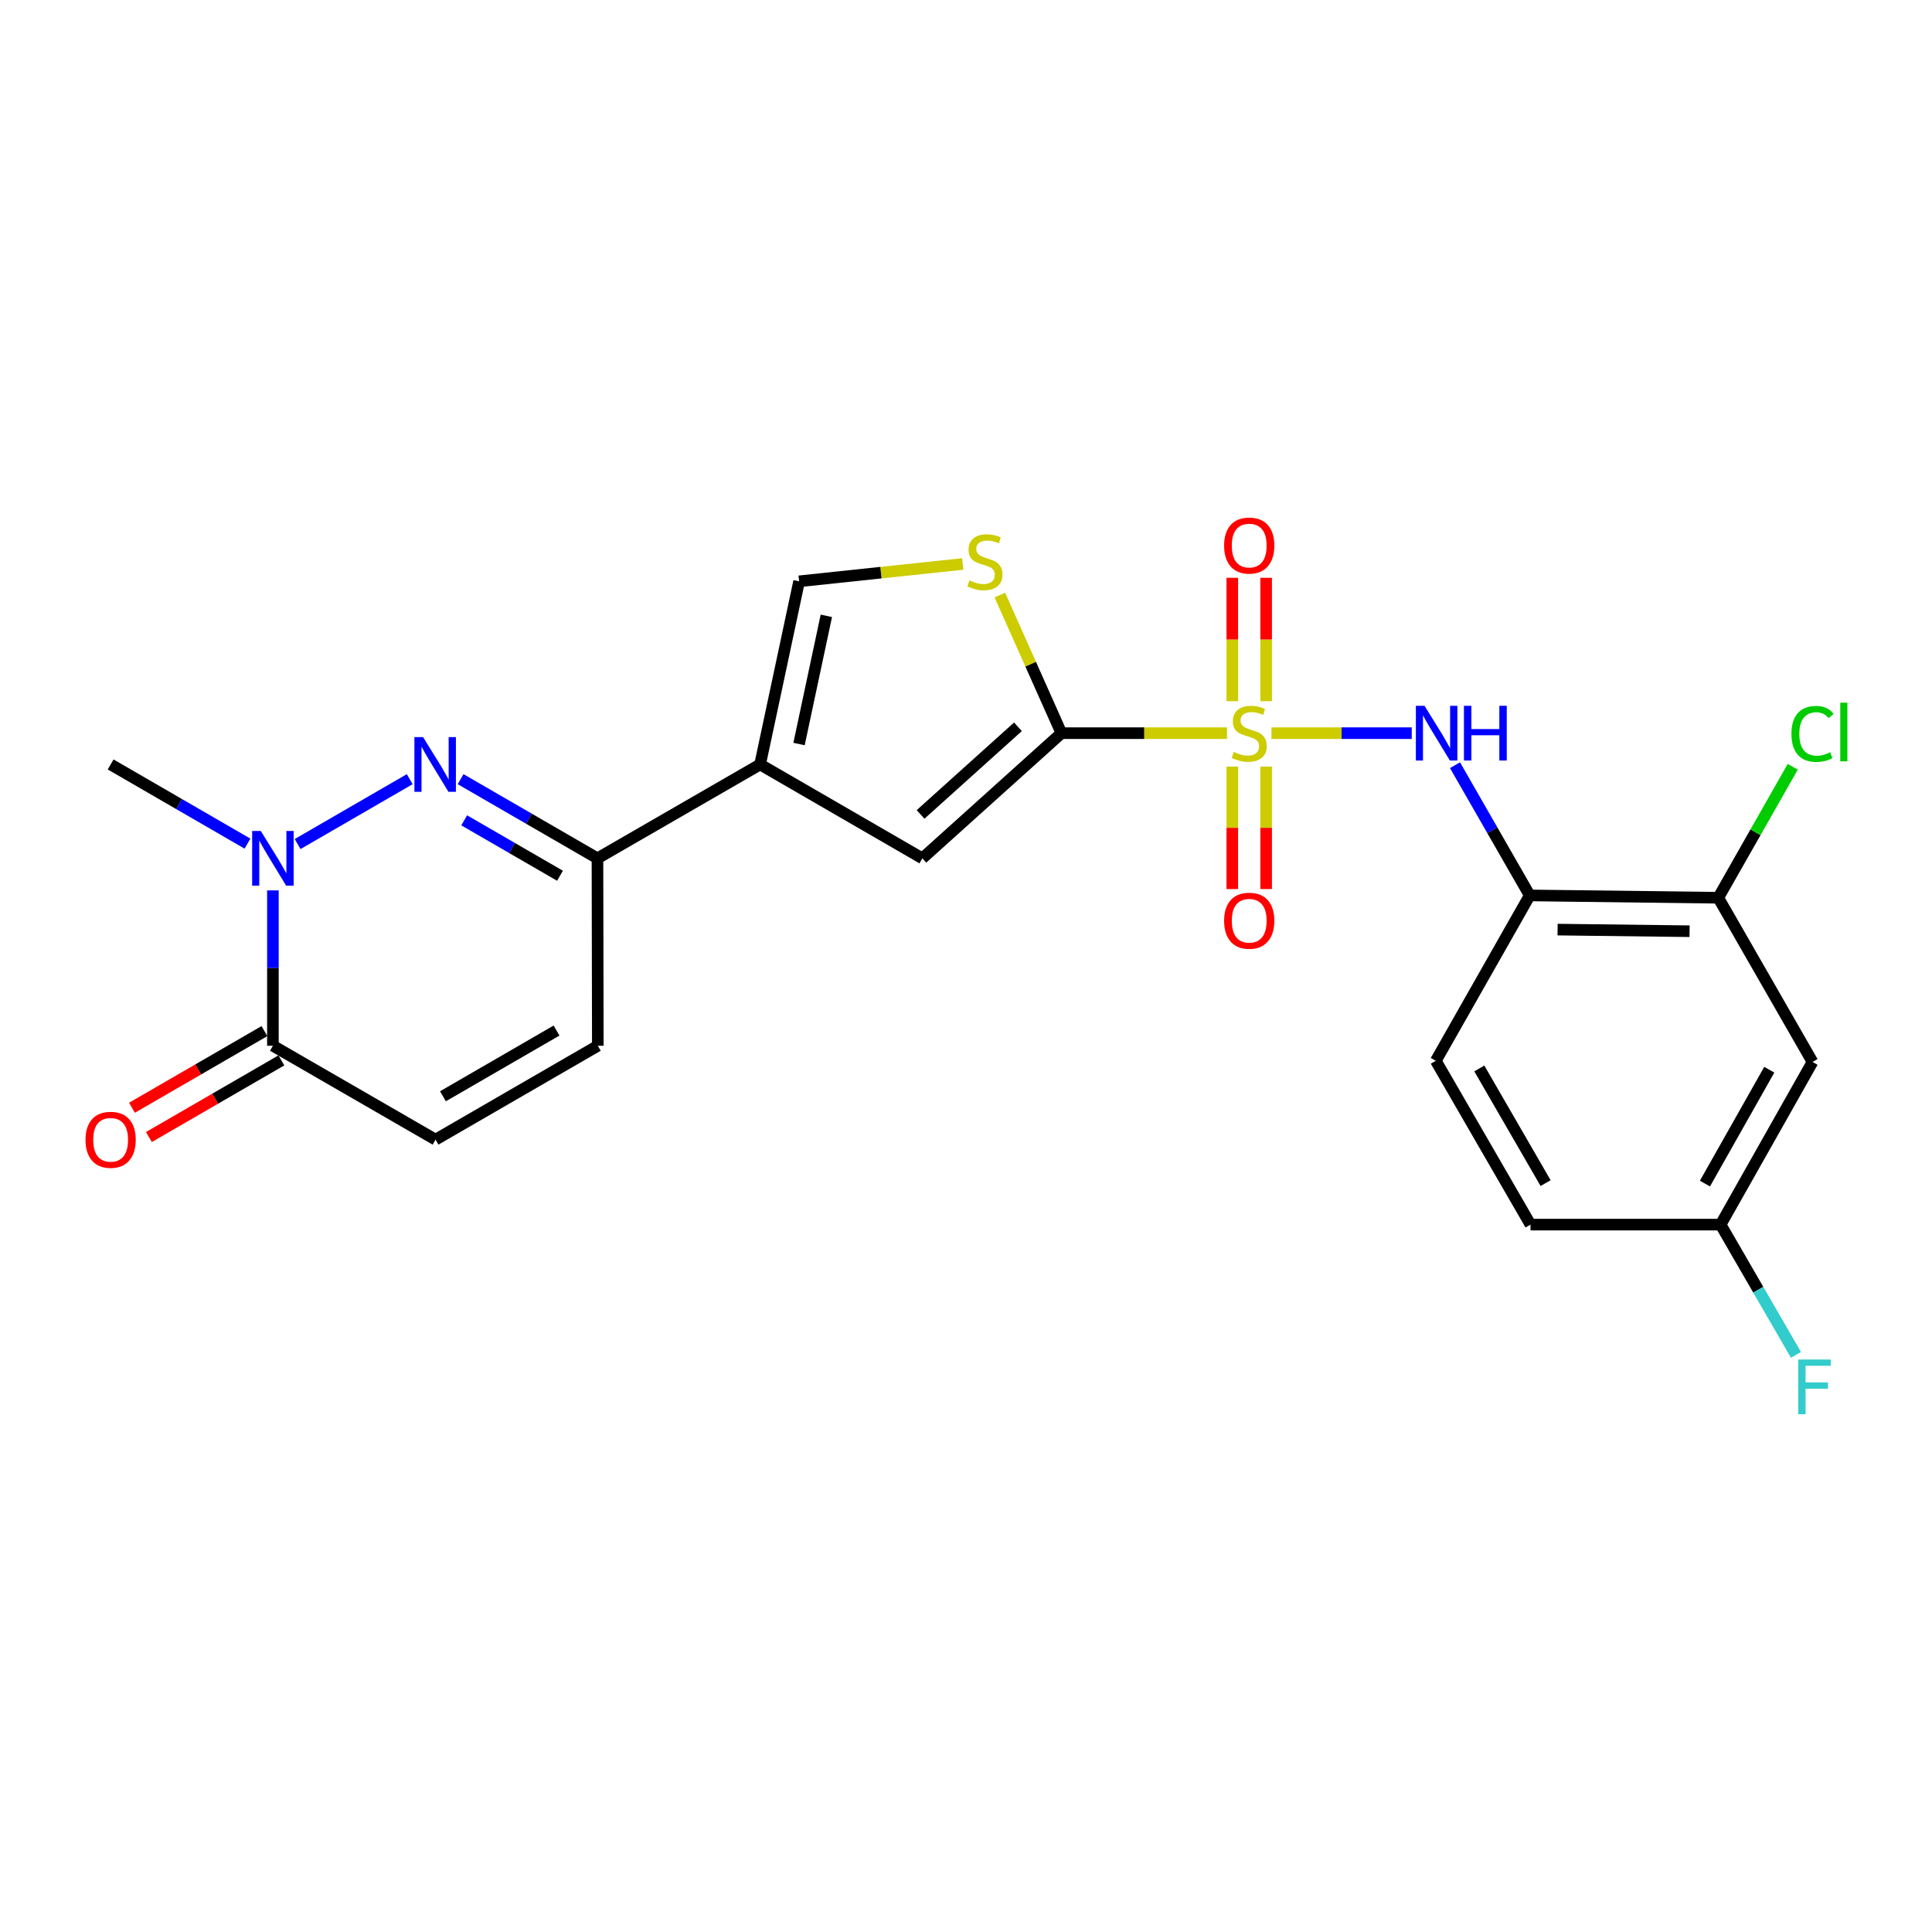 <?xml version='1.0' encoding='iso-8859-1'?>
<svg version='1.1' baseProfile='full'
              xmlns='http://www.w3.org/2000/svg'
                      xmlns:rdkit='http://www.rdkit.org/xml'
                      xmlns:xlink='http://www.w3.org/1999/xlink'
                  xml:space='preserve'
width='1000px' height='1000px' viewBox='0 0 1000 1000'>
<!-- END OF HEADER -->
<rect style='opacity:1.0;fill:#FFFFFF;stroke:none' width='1000' height='1000' x='0' y='0'> </rect>
<path class='bond-0' d='M 635.086,379.484 L 592.239,379.484' style='fill:none;fill-rule:evenodd;stroke:#CCCC00;stroke-width:6px;stroke-linecap:butt;stroke-linejoin:miter;stroke-opacity:1' />
<path class='bond-0' d='M 592.239,379.484 L 549.392,379.484' style='fill:none;fill-rule:evenodd;stroke:#000000;stroke-width:6px;stroke-linecap:butt;stroke-linejoin:miter;stroke-opacity:1' />
<path class='bond-5' d='M 658.101,379.484 L 694.41,379.484' style='fill:none;fill-rule:evenodd;stroke:#CCCC00;stroke-width:6px;stroke-linecap:butt;stroke-linejoin:miter;stroke-opacity:1' />
<path class='bond-5' d='M 694.41,379.484 L 730.719,379.484' style='fill:none;fill-rule:evenodd;stroke:#0000FF;stroke-width:6px;stroke-linecap:butt;stroke-linejoin:miter;stroke-opacity:1' />
<path class='bond-14' d='M 655.351,362.935 L 655.351,331.005' style='fill:none;fill-rule:evenodd;stroke:#CCCC00;stroke-width:6px;stroke-linecap:butt;stroke-linejoin:miter;stroke-opacity:1' />
<path class='bond-14' d='M 655.351,331.005 L 655.351,299.075' style='fill:none;fill-rule:evenodd;stroke:#FF0000;stroke-width:6px;stroke-linecap:butt;stroke-linejoin:miter;stroke-opacity:1' />
<path class='bond-14' d='M 637.842,362.935 L 637.842,331.005' style='fill:none;fill-rule:evenodd;stroke:#CCCC00;stroke-width:6px;stroke-linecap:butt;stroke-linejoin:miter;stroke-opacity:1' />
<path class='bond-14' d='M 637.842,331.005 L 637.842,299.075' style='fill:none;fill-rule:evenodd;stroke:#FF0000;stroke-width:6px;stroke-linecap:butt;stroke-linejoin:miter;stroke-opacity:1' />
<path class='bond-15' d='M 637.842,396.789 L 637.842,428.48' style='fill:none;fill-rule:evenodd;stroke:#CCCC00;stroke-width:6px;stroke-linecap:butt;stroke-linejoin:miter;stroke-opacity:1' />
<path class='bond-15' d='M 637.842,428.48 L 637.842,460.172' style='fill:none;fill-rule:evenodd;stroke:#FF0000;stroke-width:6px;stroke-linecap:butt;stroke-linejoin:miter;stroke-opacity:1' />
<path class='bond-15' d='M 655.351,396.789 L 655.351,428.48' style='fill:none;fill-rule:evenodd;stroke:#CCCC00;stroke-width:6px;stroke-linecap:butt;stroke-linejoin:miter;stroke-opacity:1' />
<path class='bond-15' d='M 655.351,428.48 L 655.351,460.172' style='fill:none;fill-rule:evenodd;stroke:#FF0000;stroke-width:6px;stroke-linecap:butt;stroke-linejoin:miter;stroke-opacity:1' />
<path class='bond-6' d='M 549.392,379.484 L 477.41,444.277' style='fill:none;fill-rule:evenodd;stroke:#000000;stroke-width:6px;stroke-linecap:butt;stroke-linejoin:miter;stroke-opacity:1' />
<path class='bond-6' d='M 526.881,376.19 L 476.494,421.545' style='fill:none;fill-rule:evenodd;stroke:#000000;stroke-width:6px;stroke-linecap:butt;stroke-linejoin:miter;stroke-opacity:1' />
<path class='bond-7' d='M 549.392,379.484 L 533.456,343.744' style='fill:none;fill-rule:evenodd;stroke:#000000;stroke-width:6px;stroke-linecap:butt;stroke-linejoin:miter;stroke-opacity:1' />
<path class='bond-7' d='M 533.456,343.744 L 517.52,308.004' style='fill:none;fill-rule:evenodd;stroke:#CCCC00;stroke-width:6px;stroke-linecap:butt;stroke-linejoin:miter;stroke-opacity:1' />
<path class='bond-1' d='M 238.408,403.297 L 273.827,423.787' style='fill:none;fill-rule:evenodd;stroke:#0000FF;stroke-width:6px;stroke-linecap:butt;stroke-linejoin:miter;stroke-opacity:1' />
<path class='bond-1' d='M 273.827,423.787 L 309.246,444.277' style='fill:none;fill-rule:evenodd;stroke:#000000;stroke-width:6px;stroke-linecap:butt;stroke-linejoin:miter;stroke-opacity:1' />
<path class='bond-1' d='M 240.266,424.599 L 265.059,438.943' style='fill:none;fill-rule:evenodd;stroke:#0000FF;stroke-width:6px;stroke-linecap:butt;stroke-linejoin:miter;stroke-opacity:1' />
<path class='bond-1' d='M 265.059,438.943 L 289.853,453.286' style='fill:none;fill-rule:evenodd;stroke:#000000;stroke-width:6px;stroke-linecap:butt;stroke-linejoin:miter;stroke-opacity:1' />
<path class='bond-3' d='M 212.076,403.298 L 154.042,436.879' style='fill:none;fill-rule:evenodd;stroke:#0000FF;stroke-width:6px;stroke-linecap:butt;stroke-linejoin:miter;stroke-opacity:1' />
<path class='bond-2' d='M 393.425,395.68 L 477.41,444.277' style='fill:none;fill-rule:evenodd;stroke:#000000;stroke-width:6px;stroke-linecap:butt;stroke-linejoin:miter;stroke-opacity:1' />
<path class='bond-4' d='M 393.425,395.68 L 309.246,444.277' style='fill:none;fill-rule:evenodd;stroke:#000000;stroke-width:6px;stroke-linecap:butt;stroke-linejoin:miter;stroke-opacity:1' />
<path class='bond-24' d='M 393.425,395.68 L 413.619,300.888' style='fill:none;fill-rule:evenodd;stroke:#000000;stroke-width:6px;stroke-linecap:butt;stroke-linejoin:miter;stroke-opacity:1' />
<path class='bond-24' d='M 413.579,385.109 L 427.715,318.755' style='fill:none;fill-rule:evenodd;stroke:#000000;stroke-width:6px;stroke-linecap:butt;stroke-linejoin:miter;stroke-opacity:1' />
<path class='bond-22' d='M 128.091,436.66 L 92.676,416.17' style='fill:none;fill-rule:evenodd;stroke:#0000FF;stroke-width:6px;stroke-linecap:butt;stroke-linejoin:miter;stroke-opacity:1' />
<path class='bond-22' d='M 92.676,416.17 L 57.262,395.68' style='fill:none;fill-rule:evenodd;stroke:#000000;stroke-width:6px;stroke-linecap:butt;stroke-linejoin:miter;stroke-opacity:1' />
<path class='bond-26' d='M 141.257,460.862 L 141.257,501.07' style='fill:none;fill-rule:evenodd;stroke:#0000FF;stroke-width:6px;stroke-linecap:butt;stroke-linejoin:miter;stroke-opacity:1' />
<path class='bond-26' d='M 141.257,501.07 L 141.257,541.277' style='fill:none;fill-rule:evenodd;stroke:#000000;stroke-width:6px;stroke-linecap:butt;stroke-linejoin:miter;stroke-opacity:1' />
<path class='bond-12' d='M 309.246,444.277 L 309.431,541.277' style='fill:none;fill-rule:evenodd;stroke:#000000;stroke-width:6px;stroke-linecap:butt;stroke-linejoin:miter;stroke-opacity:1' />
<path class='bond-10' d='M 753.11,396.065 L 772.447,429.767' style='fill:none;fill-rule:evenodd;stroke:#0000FF;stroke-width:6px;stroke-linecap:butt;stroke-linejoin:miter;stroke-opacity:1' />
<path class='bond-10' d='M 772.447,429.767 L 791.785,463.469' style='fill:none;fill-rule:evenodd;stroke:#000000;stroke-width:6px;stroke-linecap:butt;stroke-linejoin:miter;stroke-opacity:1' />
<path class='bond-9' d='M 498.304,291.913 L 455.962,296.4' style='fill:none;fill-rule:evenodd;stroke:#CCCC00;stroke-width:6px;stroke-linecap:butt;stroke-linejoin:miter;stroke-opacity:1' />
<path class='bond-9' d='M 455.962,296.4 L 413.619,300.888' style='fill:none;fill-rule:evenodd;stroke:#000000;stroke-width:6px;stroke-linecap:butt;stroke-linejoin:miter;stroke-opacity:1' />
<path class='bond-8' d='M 141.257,541.277 L 225.436,589.874' style='fill:none;fill-rule:evenodd;stroke:#000000;stroke-width:6px;stroke-linecap:butt;stroke-linejoin:miter;stroke-opacity:1' />
<path class='bond-17' d='M 136.873,533.7 L 102.588,553.536' style='fill:none;fill-rule:evenodd;stroke:#000000;stroke-width:6px;stroke-linecap:butt;stroke-linejoin:miter;stroke-opacity:1' />
<path class='bond-17' d='M 102.588,553.536 L 68.304,573.372' style='fill:none;fill-rule:evenodd;stroke:#FF0000;stroke-width:6px;stroke-linecap:butt;stroke-linejoin:miter;stroke-opacity:1' />
<path class='bond-17' d='M 145.641,548.855 L 111.357,568.691' style='fill:none;fill-rule:evenodd;stroke:#000000;stroke-width:6px;stroke-linecap:butt;stroke-linejoin:miter;stroke-opacity:1' />
<path class='bond-17' d='M 111.357,568.691 L 77.072,588.527' style='fill:none;fill-rule:evenodd;stroke:#FF0000;stroke-width:6px;stroke-linecap:butt;stroke-linejoin:miter;stroke-opacity:1' />
<path class='bond-13' d='M 791.785,463.469 L 889.368,464.675' style='fill:none;fill-rule:evenodd;stroke:#000000;stroke-width:6px;stroke-linecap:butt;stroke-linejoin:miter;stroke-opacity:1' />
<path class='bond-13' d='M 806.206,481.158 L 874.514,482.002' style='fill:none;fill-rule:evenodd;stroke:#000000;stroke-width:6px;stroke-linecap:butt;stroke-linejoin:miter;stroke-opacity:1' />
<path class='bond-18' d='M 791.785,463.469 L 743.178,549.069' style='fill:none;fill-rule:evenodd;stroke:#000000;stroke-width:6px;stroke-linecap:butt;stroke-linejoin:miter;stroke-opacity:1' />
<path class='bond-11' d='M 225.436,589.874 L 309.431,541.277' style='fill:none;fill-rule:evenodd;stroke:#000000;stroke-width:6px;stroke-linecap:butt;stroke-linejoin:miter;stroke-opacity:1' />
<path class='bond-11' d='M 229.267,567.43 L 288.063,533.412' style='fill:none;fill-rule:evenodd;stroke:#000000;stroke-width:6px;stroke-linecap:butt;stroke-linejoin:miter;stroke-opacity:1' />
<path class='bond-16' d='M 889.368,464.675 L 938.16,549.662' style='fill:none;fill-rule:evenodd;stroke:#000000;stroke-width:6px;stroke-linecap:butt;stroke-linejoin:miter;stroke-opacity:1' />
<path class='bond-20' d='M 889.368,464.675 L 908.644,430.782' style='fill:none;fill-rule:evenodd;stroke:#000000;stroke-width:6px;stroke-linecap:butt;stroke-linejoin:miter;stroke-opacity:1' />
<path class='bond-20' d='M 908.644,430.782 L 927.919,396.889' style='fill:none;fill-rule:evenodd;stroke:#00CC00;stroke-width:6px;stroke-linecap:butt;stroke-linejoin:miter;stroke-opacity:1' />
<path class='bond-25' d='M 938.16,549.662 L 890.584,633.861' style='fill:none;fill-rule:evenodd;stroke:#000000;stroke-width:6px;stroke-linecap:butt;stroke-linejoin:miter;stroke-opacity:1' />
<path class='bond-25' d='M 915.78,553.679 L 882.477,612.618' style='fill:none;fill-rule:evenodd;stroke:#000000;stroke-width:6px;stroke-linecap:butt;stroke-linejoin:miter;stroke-opacity:1' />
<path class='bond-21' d='M 743.178,549.069 L 792.193,633.861' style='fill:none;fill-rule:evenodd;stroke:#000000;stroke-width:6px;stroke-linecap:butt;stroke-linejoin:miter;stroke-opacity:1' />
<path class='bond-21' d='M 765.689,553.025 L 800,612.38' style='fill:none;fill-rule:evenodd;stroke:#000000;stroke-width:6px;stroke-linecap:butt;stroke-linejoin:miter;stroke-opacity:1' />
<path class='bond-19' d='M 890.584,633.861 L 792.193,633.861' style='fill:none;fill-rule:evenodd;stroke:#000000;stroke-width:6px;stroke-linecap:butt;stroke-linejoin:miter;stroke-opacity:1' />
<path class='bond-23' d='M 890.584,633.861 L 910.08,667.561' style='fill:none;fill-rule:evenodd;stroke:#000000;stroke-width:6px;stroke-linecap:butt;stroke-linejoin:miter;stroke-opacity:1' />
<path class='bond-23' d='M 910.08,667.561 L 929.577,701.26' style='fill:none;fill-rule:evenodd;stroke:#33CCCC;stroke-width:6px;stroke-linecap:butt;stroke-linejoin:miter;stroke-opacity:1' />
<path  class='atom-0' d='M 638.596 389.204
Q 638.916 389.324, 640.236 389.884
Q 641.556 390.444, 642.996 390.804
Q 644.476 391.124, 645.916 391.124
Q 648.596 391.124, 650.156 389.844
Q 651.716 388.524, 651.716 386.244
Q 651.716 384.684, 650.916 383.724
Q 650.156 382.764, 648.956 382.244
Q 647.756 381.724, 645.756 381.124
Q 643.236 380.364, 641.716 379.644
Q 640.236 378.924, 639.156 377.404
Q 638.116 375.884, 638.116 373.324
Q 638.116 369.764, 640.516 367.564
Q 642.956 365.364, 647.756 365.364
Q 651.036 365.364, 654.756 366.924
L 653.836 370.004
Q 650.436 368.604, 647.876 368.604
Q 645.116 368.604, 643.596 369.764
Q 642.076 370.884, 642.116 372.844
Q 642.116 374.364, 642.876 375.284
Q 643.676 376.204, 644.796 376.724
Q 645.956 377.244, 647.876 377.844
Q 650.436 378.644, 651.956 379.444
Q 653.476 380.244, 654.556 381.884
Q 655.676 383.484, 655.676 386.244
Q 655.676 390.164, 653.036 392.284
Q 650.436 394.364, 646.076 394.364
Q 643.556 394.364, 641.636 393.804
Q 639.756 393.284, 637.516 392.364
L 638.596 389.204
' fill='#CCCC00'/>
<path  class='atom-2' d='M 218.982 381.52
L 228.262 396.52
Q 229.182 398, 230.662 400.68
Q 232.142 403.36, 232.222 403.52
L 232.222 381.52
L 235.982 381.52
L 235.982 409.84
L 232.102 409.84
L 222.142 393.44
Q 220.982 391.52, 219.742 389.32
Q 218.542 387.12, 218.182 386.44
L 218.182 409.84
L 214.502 409.84
L 214.502 381.52
L 218.982 381.52
' fill='#0000FF'/>
<path  class='atom-4' d='M 134.997 430.117
L 144.277 445.117
Q 145.197 446.597, 146.677 449.277
Q 148.157 451.957, 148.237 452.117
L 148.237 430.117
L 151.997 430.117
L 151.997 458.437
L 148.117 458.437
L 138.157 442.037
Q 136.997 440.117, 135.757 437.917
Q 134.557 435.717, 134.197 435.037
L 134.197 458.437
L 130.517 458.437
L 130.517 430.117
L 134.997 430.117
' fill='#0000FF'/>
<path  class='atom-6' d='M 737.336 365.324
L 746.616 380.324
Q 747.536 381.804, 749.016 384.484
Q 750.496 387.164, 750.576 387.324
L 750.576 365.324
L 754.336 365.324
L 754.336 393.644
L 750.456 393.644
L 740.496 377.244
Q 739.336 375.324, 738.096 373.124
Q 736.896 370.924, 736.536 370.244
L 736.536 393.644
L 732.856 393.644
L 732.856 365.324
L 737.336 365.324
' fill='#0000FF'/>
<path  class='atom-6' d='M 757.736 365.324
L 761.576 365.324
L 761.576 377.364
L 776.056 377.364
L 776.056 365.324
L 779.896 365.324
L 779.896 393.644
L 776.056 393.644
L 776.056 380.564
L 761.576 380.564
L 761.576 393.644
L 757.736 393.644
L 757.736 365.324
' fill='#0000FF'/>
<path  class='atom-8' d='M 501.802 300.414
Q 502.122 300.534, 503.442 301.094
Q 504.762 301.654, 506.202 302.014
Q 507.682 302.334, 509.122 302.334
Q 511.802 302.334, 513.362 301.054
Q 514.922 299.734, 514.922 297.454
Q 514.922 295.894, 514.122 294.934
Q 513.362 293.974, 512.162 293.454
Q 510.962 292.934, 508.962 292.334
Q 506.442 291.574, 504.922 290.854
Q 503.442 290.134, 502.362 288.614
Q 501.322 287.094, 501.322 284.534
Q 501.322 280.974, 503.722 278.774
Q 506.162 276.574, 510.962 276.574
Q 514.242 276.574, 517.962 278.134
L 517.042 281.214
Q 513.642 279.814, 511.082 279.814
Q 508.322 279.814, 506.802 280.974
Q 505.282 282.094, 505.322 284.054
Q 505.322 285.574, 506.082 286.494
Q 506.882 287.414, 508.002 287.934
Q 509.162 288.454, 511.082 289.054
Q 513.642 289.854, 515.162 290.654
Q 516.682 291.454, 517.762 293.094
Q 518.882 294.694, 518.882 297.454
Q 518.882 301.374, 516.242 303.494
Q 513.642 305.574, 509.282 305.574
Q 506.762 305.574, 504.842 305.014
Q 502.962 304.494, 500.722 303.574
L 501.802 300.414
' fill='#CCCC00'/>
<path  class='atom-15' d='M 633.596 282.379
Q 633.596 275.579, 636.956 271.779
Q 640.316 267.979, 646.596 267.979
Q 652.876 267.979, 656.236 271.779
Q 659.596 275.579, 659.596 282.379
Q 659.596 289.259, 656.196 293.179
Q 652.796 297.059, 646.596 297.059
Q 640.356 297.059, 636.956 293.179
Q 633.596 289.299, 633.596 282.379
M 646.596 293.859
Q 650.916 293.859, 653.236 290.979
Q 655.596 288.059, 655.596 282.379
Q 655.596 276.819, 653.236 274.019
Q 650.916 271.179, 646.596 271.179
Q 642.276 271.179, 639.916 273.979
Q 637.596 276.779, 637.596 282.379
Q 637.596 288.099, 639.916 290.979
Q 642.276 293.859, 646.596 293.859
' fill='#FF0000'/>
<path  class='atom-16' d='M 633.596 476.564
Q 633.596 469.764, 636.956 465.964
Q 640.316 462.164, 646.596 462.164
Q 652.876 462.164, 656.236 465.964
Q 659.596 469.764, 659.596 476.564
Q 659.596 483.444, 656.196 487.364
Q 652.796 491.244, 646.596 491.244
Q 640.356 491.244, 636.956 487.364
Q 633.596 483.484, 633.596 476.564
M 646.596 488.044
Q 650.916 488.044, 653.236 485.164
Q 655.596 482.244, 655.596 476.564
Q 655.596 471.004, 653.236 468.204
Q 650.916 465.364, 646.596 465.364
Q 642.276 465.364, 639.916 468.164
Q 637.596 470.964, 637.596 476.564
Q 637.596 482.284, 639.916 485.164
Q 642.276 488.044, 646.596 488.044
' fill='#FF0000'/>
<path  class='atom-18' d='M 44.262 589.954
Q 44.262 583.154, 47.622 579.354
Q 50.982 575.554, 57.262 575.554
Q 63.542 575.554, 66.902 579.354
Q 70.262 583.154, 70.262 589.954
Q 70.262 596.834, 66.862 600.754
Q 63.462 604.634, 57.262 604.634
Q 51.022 604.634, 47.622 600.754
Q 44.262 596.874, 44.262 589.954
M 57.262 601.434
Q 61.582 601.434, 63.902 598.554
Q 66.262 595.634, 66.262 589.954
Q 66.262 584.394, 63.902 581.594
Q 61.582 578.754, 57.262 578.754
Q 52.942 578.754, 50.582 581.554
Q 48.262 584.354, 48.262 589.954
Q 48.262 595.674, 50.582 598.554
Q 52.942 601.434, 57.262 601.434
' fill='#FF0000'/>
<path  class='atom-21' d='M 927.24 379.861
Q 927.24 372.821, 930.52 369.141
Q 933.84 365.421, 940.12 365.421
Q 945.96 365.421, 949.08 369.541
L 946.44 371.701
Q 944.16 368.701, 940.12 368.701
Q 935.84 368.701, 933.56 371.581
Q 931.32 374.421, 931.32 379.861
Q 931.32 385.461, 933.64 388.341
Q 936 391.221, 940.56 391.221
Q 943.68 391.221, 947.32 389.341
L 948.44 392.341
Q 946.96 393.301, 944.72 393.861
Q 942.48 394.421, 940 394.421
Q 933.84 394.421, 930.52 390.661
Q 927.24 386.901, 927.24 379.861
' fill='#00CC00'/>
<path  class='atom-21' d='M 952.52 363.701
L 956.2 363.701
L 956.2 394.061
L 952.52 394.061
L 952.52 363.701
' fill='#00CC00'/>
<path  class='atom-24' d='M 930.752 703.686
L 947.592 703.686
L 947.592 706.926
L 934.552 706.926
L 934.552 715.526
L 946.152 715.526
L 946.152 718.806
L 934.552 718.806
L 934.552 732.006
L 930.752 732.006
L 930.752 703.686
' fill='#33CCCC'/>
</svg>
